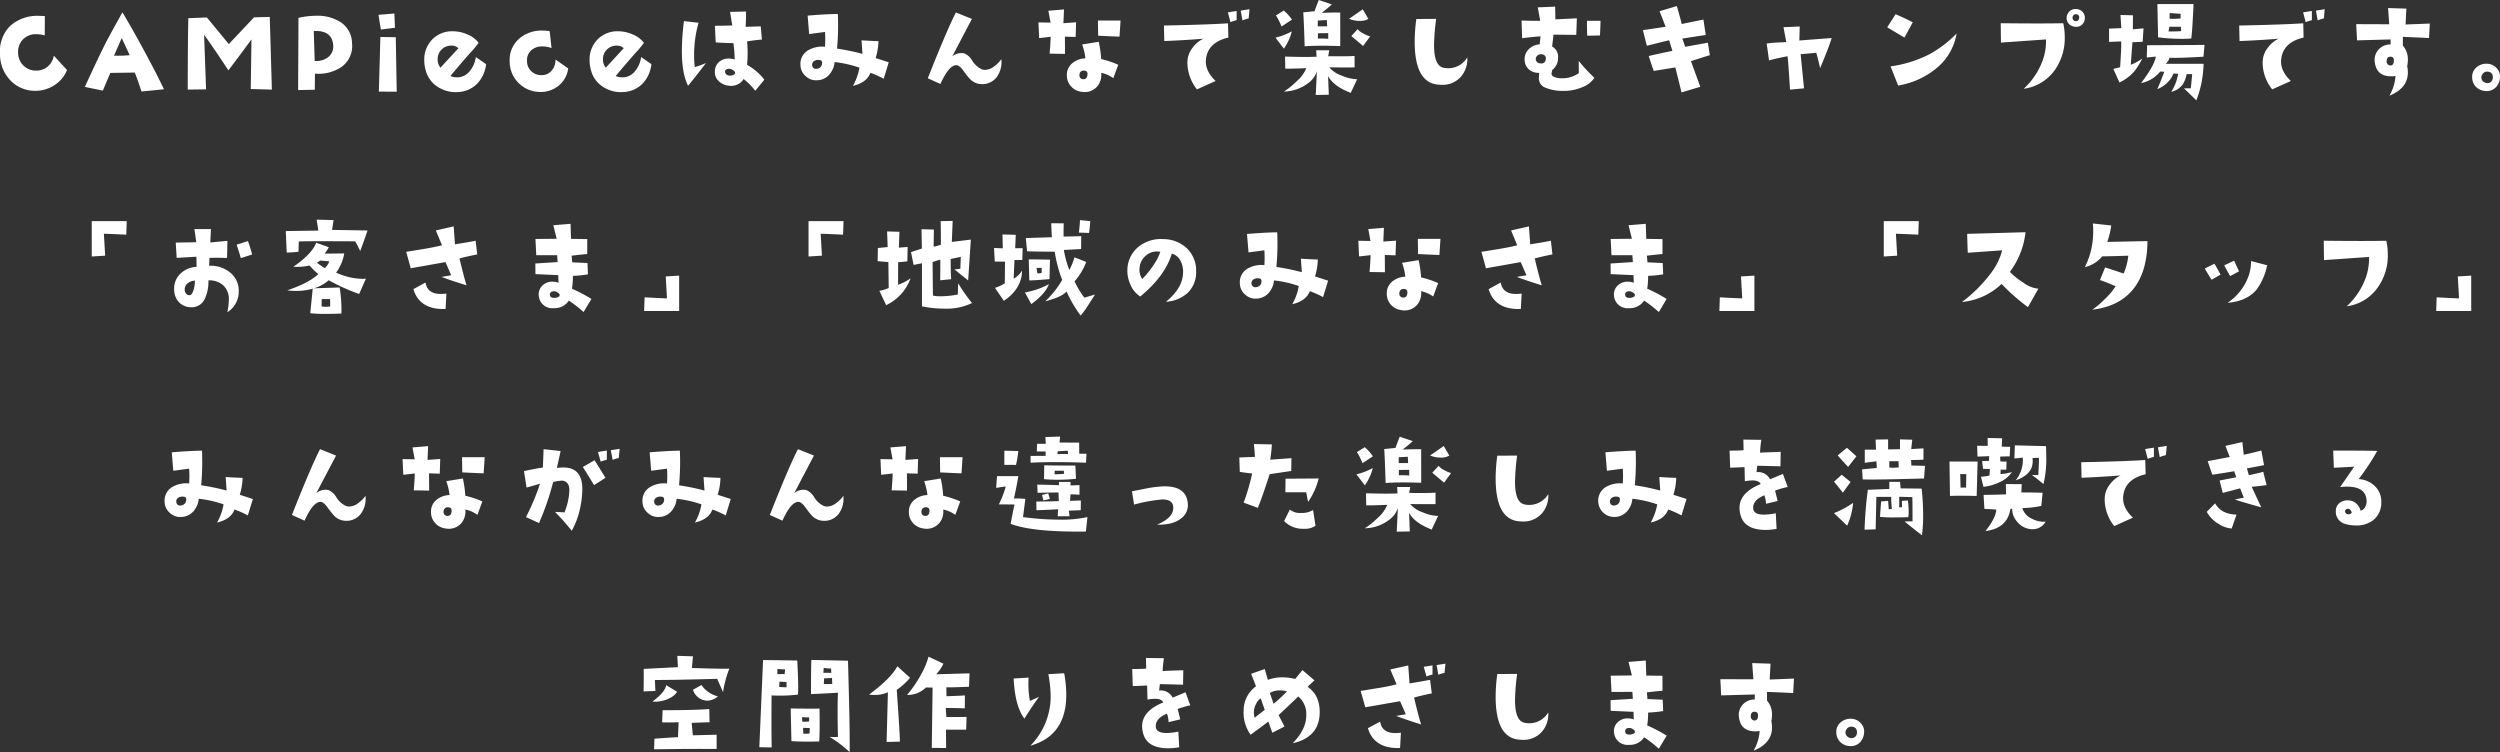 <svg xmlns="http://www.w3.org/2000/svg" width="606.839" height="182.563" viewBox="0 0 606.839 182.563">
  <rect x="0" y="0" width="606.839" height="182.563" fill="#333333" stroke="none"/>
  <g id="グループ_858" data-name="グループ 858" transform="translate(-180.757 -1000.349)">
    <path id="パス_5339" data-name="パス 5339" d="M-294.871-5.551a7.778,7.778,0,0,1-3.257,3.809A8.433,8.433,0,0,1-303.056-.51a8.186,8.186,0,0,1-5.3-2.266A9.089,9.089,0,0,1-311.127-9.4a8.659,8.659,0,0,1,2.492-6.882,9.839,9.839,0,0,1,7-2.407q.68,0,1.388.057l-.028,4.673a8.252,8.252,0,0,0-2.039-.283,4.3,4.3,0,0,0-3.3,1.317,4.382,4.382,0,0,0-1.119,3.384,4.3,4.3,0,0,0,1.374,2.988,4.237,4.237,0,0,0,3.073,1.147,4.181,4.181,0,0,0,2.775-1.02,4.474,4.474,0,0,0,1.444-2.605Zm23.534,4.673q-2.917.312-5.466.538-.821-2.605-1.614-4.588l-5.947.085-1.812,4.3-4.361-.906q3.512-7.675,5.381-11.3.566-1.1,3.738-6.8,2.436,4.05,5.607,9.94Q-272.895-4.191-271.337-.878Zm-8.326-8.27q-.4-.906-1.926-4.163l-1.869,4.276A30.906,30.906,0,0,0-279.663-9.147Zm34.522,8.354-5.126-.142.17-12.036q-4.078,5.551-5.607,7.5-3.738-5.692-5.891-8.638l.481,13.254-4.446.057q0-11.441.142-17.332l4.5-.17,5.324,6.457,6.117-6.485,3.823-.113Zm19.456-11.271a6.228,6.228,0,0,1-2.605,5.806,10.006,10.006,0,0,1-6.4,1.586l-.028,3.908-4.05.085.085-17.53a20.008,20.008,0,0,1,4.333-.51,10.45,10.45,0,0,1,5.862,1.529A6.178,6.178,0,0,1-225.685-12.064Zm-4.616.057q-.51-3.229-4.673-3l.227,7.25a4.589,4.589,0,0,0,3.158-.835,3.212,3.212,0,0,0,1.345-2.761A4.341,4.341,0,0,0-230.3-12.008Zm15.038-3.795-3.4.425q-.227-1.1-.595-3.568l3.852-.312Zm.425,15.52-4.333-.028.368-13.254,3.738.057Zm21.693-6.684a8.117,8.117,0,0,1-2.124,4.7A6.927,6.927,0,0,1-199.941-.2a7.909,7.909,0,0,1-4.786-1.161,6.768,6.768,0,0,1-3-3.852,8.984,8.984,0,0,1-.425-2.69,6.946,6.946,0,0,1,1.94-5.069,6.723,6.723,0,0,1,5.027-1.982,8.687,8.687,0,0,1,3.427.736,6.46,6.46,0,0,1,2.8,2.067,22.3,22.3,0,0,1-1.869,2.266q-2.1,2.322-4.984,5.806a4.532,4.532,0,0,0,1.614.312,3.889,3.889,0,0,0,3.144-1.586,6.73,6.73,0,0,0,1.416-3.342Zm-6.712-3.88a2.356,2.356,0,0,0-1.7-.623,3.257,3.257,0,0,0-2.379.949,3.185,3.185,0,0,0-.963,2.365,3.023,3.023,0,0,0,.68,2.039Zm26.649,4.928a6.506,6.506,0,0,1-2.521,4.333,6.941,6.941,0,0,1-4.9,1.331,7.187,7.187,0,0,1-4.319-1.855A7.229,7.229,0,0,1-187.282-6.2a8.4,8.4,0,0,1-.142-1.586,6.812,6.812,0,0,1,2.322-5.381,8.257,8.257,0,0,1,5.636-1.954,11.372,11.372,0,0,1,1.756.142l.453,4.106a6.265,6.265,0,0,0-2.181-.4,3.972,3.972,0,0,0-2.747.935,3.232,3.232,0,0,0-1.02,2.605,3.274,3.274,0,0,0,1.005,2.45,3.418,3.418,0,0,0,2.478.977A3.1,3.1,0,0,0-177.2-5.437a3.924,3.924,0,0,0,.906-2.662Zm20.192-1.048a8.117,8.117,0,0,1-2.124,4.7A6.927,6.927,0,0,1-159.812-.2,7.909,7.909,0,0,1-164.6-1.359a6.768,6.768,0,0,1-3-3.852,8.984,8.984,0,0,1-.425-2.69,6.946,6.946,0,0,1,1.94-5.069,6.723,6.723,0,0,1,5.027-1.982,8.687,8.687,0,0,1,3.427.736,6.46,6.46,0,0,1,2.8,2.067A22.3,22.3,0,0,1-156.7-9.884q-2.1,2.322-4.984,5.806a4.532,4.532,0,0,0,1.614.312,3.889,3.889,0,0,0,3.144-1.586,6.73,6.73,0,0,0,1.416-3.342Zm-6.712-3.88a2.356,2.356,0,0,0-1.7-.623,3.257,3.257,0,0,0-2.379.949,3.185,3.185,0,0,0-.963,2.365,3.023,3.023,0,0,0,.68,2.039ZM-125.6-3.2-127.81-.51a15.987,15.987,0,0,0-2.832-2.86,3.038,3.038,0,0,1-1.02,1.076A3.635,3.635,0,0,1-133.7-1.7a3.476,3.476,0,0,1-.623-.057,3.914,3.914,0,0,1-2.521-1.274,2.883,2.883,0,0,1-.765-2.181,3.054,3.054,0,0,1,1.076-2.351,3.547,3.547,0,0,1,2.322-.765,4.623,4.623,0,0,1,1.416.227,32.556,32.556,0,0,0-.312-3.965q-3.4-.085-4.3-.2l-.2-4.021q2.266,0,4.22-.085l-.538-3.285,3.88-.085q0,2.266-.113,3.71l3.682-.113.283,3.2q-1.756.142-3.6.453a30.3,30.3,0,0,1,0,5.692A13.506,13.506,0,0,1-125.6-3.2Zm-7.108-1.586q.057-.312-.368-.637a2.069,2.069,0,0,0-.906-.411,1.4,1.4,0,0,0-.779.113.6.6,0,0,0-.382.595.865.865,0,0,0,.382.694,1.232,1.232,0,0,0,.92.241Q-132.794-4.276-132.709-4.786Zm-7.052-2.464q-2.86,3.738-4.361,5.522-1.5-2.917-1.5-8.468a58.492,58.492,0,0,1,.51-7.222l3.54.4a28.2,28.2,0,0,0-1.076,8.043,19.788,19.788,0,0,0,.17,2.719A22.622,22.622,0,0,0-139.761-7.25Zm44.35-.17-1.218,3.993a23.444,23.444,0,0,0-3.229-1.444q-.878,2.379-4.248,3.172a13.7,13.7,0,0,0,1.586-4.418,27.179,27.179,0,0,0-6.032-1.359,4.965,4.965,0,0,1-.821,2.407,4.073,4.073,0,0,1-3.568,2.011,3.56,3.56,0,0,1-2.521-.906A3.593,3.593,0,0,1-116.821-6.6a3.821,3.821,0,0,1,1.671-3.625,6.661,6.661,0,0,1,4.276-.963,28.254,28.254,0,0,0,0-3.6q-1.246.17-3.852.51l-.368-4.475q4.531-.368,7.335-.4a62.05,62.05,0,0,1-.2,8.411,52.086,52.086,0,0,1,6.174,1.274l-.227-3.285q2.605.17,4.106.2a15.2,15.2,0,0,1-.68,4.106Zm-16.171.17q.057-.68-.68-.736a1.876,1.876,0,0,0-1.359.326,1.082,1.082,0,0,0-.368,1.034.891.891,0,0,0,.991.793,1.283,1.283,0,0,0,.453-.085A1.36,1.36,0,0,0-111.582-7.25Zm43.5-.935a6.158,6.158,0,0,1-1.076,4.3,4.366,4.366,0,0,1-3.823,1.756,3.982,3.982,0,0,1-2.69-1.218,20.553,20.553,0,0,1-1.7-2.152q-.878-1.161-1.529-1.218-1.841-.142-3.965,4.56L-85.924-3.54q4.616-11.7,6.825-15.973l3.88,1.558L-80-8.836A3.451,3.451,0,0,1-77.8-9.657a2.614,2.614,0,0,1,.821.113A4.112,4.112,0,0,1-75.12-7.788a5.414,5.414,0,0,0,2.251,2.039,2.206,2.206,0,0,0,.878.17,3.809,3.809,0,0,0,2.209-.878A7.037,7.037,0,0,0-68.082-8.185Zm28.943-9.374-.255,3.908q-2.464-.085-5.183-.227l-.057-3.682Zm-.566,10.733-1.189,3.257a7.887,7.887,0,0,0-2.945-1.3A4.4,4.4,0,0,1-44.6-1.812,4.016,4.016,0,0,1-48.541-.255a4.062,4.062,0,0,1-2.436-1.133A3.89,3.89,0,0,1-52.166-4.22a3.6,3.6,0,0,1,1.175-2.86,5.191,5.191,0,0,1,3.328-1.3,15.234,15.234,0,0,0-.793-3.37l4.021-.651a27.593,27.593,0,0,1,.595,4.191A22.657,22.657,0,0,1-39.705-6.825Zm-7.477,2.549q.17-1.133-.906-1.133a.969.969,0,0,0-1.02.963.935.935,0,0,0,.566,1.076,1.437,1.437,0,0,0,.4.057Q-47.323-3.313-47.182-4.276Zm-2.747-12.857-.113,3.568-2.605-.085.028,4.191-3.738-.057q.2-2.294.255-4.106-2.181.283-2.8.312l-.17-3.795,2.945.057-.538-2.889,3.795-.312-.142,3.342Zm42.084-3.172-.2,2.237a8.777,8.777,0,0,0-1.5.481l-.425-2.379Zm-3.115,2.662a10.01,10.01,0,0,0-1.5.481l-.623-2.379,2.124-.34Zm-2.011,4.22q-5.013,1.161-5.437,5.3-.283,2.747,2.351,5.239L-20.589-.85a10.5,10.5,0,0,1-2.322-6.315A7.924,7.924,0,0,1-22.8-8.524a5.856,5.856,0,0,1,1.218-2.521,6.733,6.733,0,0,1,2.549-2.1q-4.531.368-9.487.566l-.085-3.767q10.337-.2,15.548-.538Zm33.984-4.531a3.851,3.851,0,0,1-2.067.481,6.29,6.29,0,0,1-2.605-.51l3.313-2.294Zm.425,4.248-1.7,2.322-2.86-2.407,1.529-1.671A4.129,4.129,0,0,0,19.8-14.415,8.1,8.1,0,0,0,21.438-13.707Zm-7.25,2.351q-2.464-.085-4.418-.085-2.577,0-4.22.142-.2-6.457-.34-8.241l2.747-.283q.283-.878,1.02-2.719l3.172,1.076a31.469,31.469,0,0,1-2.464,2.039q3.427-.113,4.5-.057Zm-3.172-4.786-.085-1.529-2.181.113-.028,1.416Zm.255,3.03V-14.5l-2.492.028-.028,1.3A19.816,19.816,0,0,1,11.271-13.112ZM2.464-17.785-.057-16.114A16.6,16.6,0,0,0-1.416-18.8l1.9-1.189A11.62,11.62,0,0,1,2.464-17.785ZM18.295-3.313,16.737,0q-4.248-1.643-5.494-4.106l.17,4.56L8.241.51l.283-5.777a5.621,5.621,0,0,1-2.1,2.889A10.063,10.063,0,0,1,.51-.312,18.435,18.435,0,0,0,3.625-2.832,8.176,8.176,0,0,0,5.947-6q-4.163.17-5.1.113L.793-8.808q2.945.085,4.956.085,1.671,0,2.69-.057l-.085-1.558h3.172l-.255,1.444q5.409.057,6.4-.085v2.8q-3.937.028-6.146-.028a6.791,6.791,0,0,0,3.087,2.039A9.741,9.741,0,0,0,18.295-3.313ZM2.436-14.925A12.6,12.6,0,0,1,.51-10.733L-1.529-13.4A16.961,16.961,0,0,0,2.436-14.925ZM45.029-8.609a6.5,6.5,0,0,1-1.558,4.7,5.909,5.909,0,0,1-4.616,1.954A9.333,9.333,0,0,1,37.27-2.1q-5.013-.991-5.013-10.337a42.232,42.232,0,0,1,.4-5.494l4.814-.028a53.577,53.577,0,0,0-.51,6.372q0,4.956,2.237,5.466a4.322,4.322,0,0,0,1.1.142A5.38,5.38,0,0,0,45.029-8.609ZM77.371-17.5q-.057,2.379-.142,3.568l-3.087.057q-.085-2.237-.057-3.625ZM75.87-3.653a5.9,5.9,0,0,1-3.016,2.308,11.061,11.061,0,0,1-4.545.864,10.964,10.964,0,0,1-4.56-.878,2.393,2.393,0,0,1-1.331-2.407l.057-1.1a3.5,3.5,0,0,1-2.45-.793,3.049,3.049,0,0,1-1.062-2.124,3.418,3.418,0,0,1,.864-2.7,4.083,4.083,0,0,1,2.761-1.289l.227-1.954q-2.266.17-4.475.453L58.2-17.559q3.483.113,4.531.057l-.595-3.257,4.22-.17.057,3.087,5.211-.255-.142,4.021-5.522-.057-.34,2.889a2.73,2.73,0,0,1,1.444,2.634,3.663,3.663,0,0,1-1.416,3.059q-.17.793-.17.85,0,.793,1.359,1.048a4.622,4.622,0,0,0,1.1.113A7.087,7.087,0,0,0,72.1-4.786L72.075-7.76A41.762,41.762,0,0,0,75.87-3.653ZM64.089-8.27a.945.945,0,0,0-.906-1.076,1.267,1.267,0,0,0-1.388.595.857.857,0,0,0-.142.51,1.036,1.036,0,0,0,.935,1.048,1.437,1.437,0,0,0,.4.057Q64-7.137,64.089-8.27Zm39.818-.878q-.623.17-4.588,1.444l2.266,6.23L97.025-.113q-.453-1.926-1.5-6.061l-5.239.85q-.651-1.841-1.218-3.625,3.172-.736,5.749-1.246l-.793-2.577q-1.3.312-5.409,1.331l-.963-3.795q3.03-.425,5.522-.821L91.7-19.824l4.191-1.246q1.048,3.653,1.189,4.361,1.813-.4,5.268-1.076l.566,3.738q-1.643.227-5.692.878l.708,1.982,5.494-.991Zm29.566-4.163q-.595,2.067-2.8,7.307-.283-1.359-.935-3.738-2.379.255-3.795.34l.821,8.3-3.4.312q-.4-6.57-.595-8.1-2.294.425-4.5.991l-.566-4.078q1.416-.2,2.846-.255t1.912-.113l-.68-3.6,3.937-.17-.085,3.4Zm19.683-3.823-2.011,3.71-4.191-2.492,2.039-3.172Q151.146-18.182,153.156-17.134ZM163.8-14.415a13.693,13.693,0,0,1-4.56,8.156,19.518,19.518,0,0,1-9.629,4.475l-1.841-4.645a29.408,29.408,0,0,0,9.374-2.917A26.969,26.969,0,0,0,163.8-14.415Zm29-1.614a2.553,2.553,0,0,1-1.1-.255,2.042,2.042,0,0,1-1.189-1.926,1.884,1.884,0,0,1,.283-1.02,2.089,2.089,0,0,1,1.869-1.133,2.314,2.314,0,0,1,1.048.227,2.038,2.038,0,0,1,1.218,1.926,2.167,2.167,0,0,1-.595,1.558A2.021,2.021,0,0,1,192.8-16.029Zm.765-2.237a.671.671,0,0,0-.425-.736.781.781,0,0,0-1.076.312.7.7,0,0,0-.113.4.841.841,0,0,0,.538.85,1.441,1.441,0,0,0,.283.028Q193.484-17.417,193.569-18.267Zm-3.88,1.359a15.617,15.617,0,0,1,.368,3.37,13.38,13.38,0,0,1-2.464,8.071,11.084,11.084,0,0,1-7.5,4.475,17.537,17.537,0,0,0,4.276-6.061,13.709,13.709,0,0,0,1.133-5.919l-10.932.765-.057-4.7Q184.96-16.794,189.689-16.907Zm31.634-4.645q-.34,7.278-.566,8.354-1.048.085-2.266.085a45.652,45.652,0,0,1-5.777-.368l-.17-8.071Zm-3.144,3.483V-19.2l-2.662-.17v1.388A20.225,20.225,0,0,0,218.18-18.068Zm.142,3.087-.085-1.076h-2.775l-.227,1.133Q216.169-14.868,218.321-14.981Zm5.664,3.342-.255,2.86q-6.23.368-8.241.255a2.968,2.968,0,0,1-.935,1.473h9.2A26.092,26.092,0,0,1,222,1.813L219-1.1h1.643q.142-1.161.34-3.455h-1.359a6.877,6.877,0,0,1-.85,2.379,4.756,4.756,0,0,1-2.86,1.926,12.025,12.025,0,0,0,1.671-4.39L216.424-4.7a5.075,5.075,0,0,1-.963,1.671,7.14,7.14,0,0,1-2.945,2.124q.765-1.7,1.7-4.22l-.991-.057a7.745,7.745,0,0,1-4.645,2.8q3.313-4.333,3.568-6.429l-2.181.227.085-2.974Zm-14.812-4.021-.2,3.257-2.492.113-.4,5.466a11.191,11.191,0,0,0,2.8-1.529,17.721,17.721,0,0,1-1.784,2.945,10.715,10.715,0,0,1-3.767,2.889l-1.473-3.285,1.643-.425q.34-5.183.255-6.259l-2.945.113V-15.6l2.974-.113-.2-3.2,3.03.085-.028,3.4Zm43.981-4.645-.2,2.237a8.778,8.778,0,0,0-1.5.481l-.425-2.379Zm-3.115,2.662a10.01,10.01,0,0,0-1.5.481l-.623-2.379,2.124-.34Zm-2.011,4.22q-5.013,1.161-5.437,5.3-.283,2.747,2.351,5.239L240.411-.85a10.5,10.5,0,0,1-2.322-6.315,7.925,7.925,0,0,1,.113-1.359,5.856,5.856,0,0,1,1.218-2.521,6.734,6.734,0,0,1,2.549-2.1q-4.531.368-9.487.566l-.085-3.767q10.337-.2,15.548-.538Zm30.643-3.4-.2,3.512q-.878-.057-6.344-.283v2.124a5.038,5.038,0,0,1,1.218,3.4,7.824,7.824,0,0,1-.17,1.586,7.3,7.3,0,0,1,.17,1.529q0,3.823-4.475,5.636a11.128,11.128,0,0,0,1.473-4.786,6.364,6.364,0,0,1-1.048.085q-3.6,0-3.993-3.512a3.723,3.723,0,0,1,.92-2.974,3.823,3.823,0,0,1,2.931-1.246v-1.218L261-12.744l-.2-3.937,8.015.028-.283-3.937,4.446.142-.2,3.852ZM269.949-7.76q.057-.963-.765-1.02-.935-.057-.991,1.02a.979.979,0,0,0,.736,1.1Q269.893-6.542,269.949-7.76Zm25.743,4.078A3.647,3.647,0,0,1,294.645-1.3a3.045,3.045,0,0,1-2.436.85,3.553,3.553,0,0,1-2.322-.991,3.3,3.3,0,0,1-.935-2.294,2.939,2.939,0,0,1,1.005-2.421,3.567,3.567,0,0,1,2.535-.92,3.25,3.25,0,0,1,2.351,1.02A2.925,2.925,0,0,1,295.692-3.682Zm-1.728-.085q0-1.388-1.444-1.388a1.261,1.261,0,0,0-.963.481,1.3,1.3,0,0,0-.368,1.02,1.129,1.129,0,0,0,.4.85,1.558,1.558,0,0,0,.906.425,1.292,1.292,0,0,0,1.062-.34A1.39,1.39,0,0,0,293.965-3.767Zm-574.336,34.9-.113,3.285q-3.512-.17-5.437-.227l.312,5.324-3.257.2V31.137Zm30.444,8.1-2.747.878q-.68-2.266-1.02-3.257l2.747-.878Q-250.295,37.792-249.927,39.236Zm-3.257,8.949a5.861,5.861,0,0,1-2.775,5.069,14.287,14.287,0,0,0,.368-2.974,4.54,4.54,0,0,0-1.189-3.4,4.966,4.966,0,0,0-3.767-1.359,9.548,9.548,0,0,1-.821,4.333,3.441,3.441,0,0,1-3.03,2.181A4.141,4.141,0,0,1-267.5,51a4.267,4.267,0,0,1-1.345-3.044,4.926,4.926,0,0,1,1.374-3.937,5.95,5.95,0,0,1,4.064-1.784l-.057-2.464-4.786.283-.227-3.71,4.984-.085-.453-3.2h4.021l-.17,3.257,4.163-.4-.085,4.163q-1.784-.085-4.276-.028,0,.68-.085,1.926a7.381,7.381,0,0,1,5.013,1.558A5.618,5.618,0,0,1-253.184,48.186Zm-10.648-2.605a3.051,3.051,0,0,0-1.614.538,1.935,1.935,0,0,0-.85,1.473,1.564,1.564,0,0,0,.3,1.1.99.99,0,0,0,.949.425q.51-.057.906-1.3A6.968,6.968,0,0,0-263.832,45.58ZM-221.918,33.4q-1.048,3.059-1.784,4.984-.51-1.076-1.218-2.351l-7.816-.028q-4.22,0-5.862.057l-.085,2.492a22.325,22.325,0,0,1-2.86.2l-.227-5.211,7.9-.113-.4-2.662,4.106.113-.368,2.379Zm-6.344,20.164q-2.209.085-3.88.085a30.341,30.341,0,0,1-3.682-.17l.595-5.947a14.18,14.18,0,0,1-3.993.538,15.1,15.1,0,0,1-2.181-.142q5.268-1.784,7.533-3.937a14.9,14.9,0,0,1-2.124-2.1,12.347,12.347,0,0,1-2.945.34q-.481,0-.991-.028,4.5-3.087,5.551-5.834l3.059,1.1a10.053,10.053,0,0,1-1.02,1.558l4.758-.057a9.437,9.437,0,0,1-.991,3.03,6.222,6.222,0,0,1-.991,1.614,15.7,15.7,0,0,0,6.429,1.529,5.088,5.088,0,0,0,.821-.057l-1.643,3.738a49.446,49.446,0,0,1-7.392-3.342,9.633,9.633,0,0,1-3.54,1.954l6.2-.2A34.207,34.207,0,0,1-228.262,53.566Zm-2.974-12.687-2.209-.17a4.312,4.312,0,0,1-.765.51,16.97,16.97,0,0,0,1.926,1.331,8.149,8.149,0,0,0,.623-.736A2.764,2.764,0,0,0-231.235,40.879Zm.255,10.96-.028-1.784h-2.039q0,.538-.028,1.784a6.192,6.192,0,0,0,1.02.085A6.89,6.89,0,0,0-230.98,51.839ZM-195.3,39.208q-2.69.538-4.3.991.963,4.05,1.7,6.514-4.361-1.359-6.032-2.039.765-.142,2.322-.4l-1.388-3.2-8.439,1.5-1.1-3.993q2.181-.34,4.361-.708,2.69-.453,4.333-.878l-1.5-3.6,4.333-.991.312,4.361,3.115-.51q1.416-.255,1.9-.368Zm-7.477,9.516-.2,3.738q-6.287.227-7.816-4.814l2.945-1.614q.453,2.775,3.682,2.775A12.666,12.666,0,0,0-202.773,48.724Zm35.2,1.3-1.9,3.172a32.886,32.886,0,0,0-3.568-2.775,4.171,4.171,0,0,1-3.738,1.841,3.274,3.274,0,0,1-3.512-2.577,3.648,3.648,0,0,1-.085-.765,2.908,2.908,0,0,1,.949-2.181A3.363,3.363,0,0,1-177,45.835a4.4,4.4,0,0,1,1.444.255q-.057-1.359-.057-1.841l-5.551-.255-.028-2.577,5.409-.34-.113-1.671h-5.069l-.2-3.937,5.154-.057-.821-3.285,4.191-.34.113,3.653,3.937.057v3.625q-1.133.085-3.795.4.113,1.02.142,1.614l3.71.17.113,2.747a29.943,29.943,0,0,1-3.653.368,18.614,18.614,0,0,1-.227,3.115A38.181,38.181,0,0,1-167.571,50.026Zm-8.185-1.558a1.494,1.494,0,0,0-1.3-.255.741.741,0,0,0-.595.793q.028.765,1.048.765a2.255,2.255,0,0,0,.906-.184q.425-.184.425-.5T-175.756,48.469Zm29.481-4.106v8.581h-8.5l.113-3.313q3.512.2,5.438.255l-.312-5.324Zm39.9-13.226-.113,3.285q-3.512-.17-5.437-.227l.312,5.324-3.257.2V31.137ZM-75.19,51.018a14.231,14.231,0,0,1-6.655,1.359,26.6,26.6,0,0,1-5.494-.566V41.36l-2.039.4L-90,38.642l2.634-.85-.085-4.7,3,.085-.057,4.163a11.669,11.669,0,0,0,1.756-.481q0-4.645-.057-5.721l2.917-.057-.2,5.1,4.616-.566-.651,9.912-3.313-2.662,1.416-.17q.057-1.246.113-2.889l-2.464.51q0,3.71.142,4.9l-2.69.283q.057-3.285.028-5.041l-1.869.595.085,8.156a8.209,8.209,0,0,0,1.813.17,23.974,23.974,0,0,0,4.22-.425l.085-2.747A41.438,41.438,0,0,0-75.19,51.018Zm-14.925-6a11.458,11.458,0,0,1-5.919,6.514l-1.643-3.483a9.791,9.791,0,0,0,2.266-.68l-.085-6.287-2.605-.227.057-3.2,2.379-.227-.142-3.795,3,.085-.142,3.852,2.124-.17-.057,3.483a20.976,20.976,0,0,1-2.237.2l-.028,5.494A11.17,11.17,0,0,0-90.115,45.014ZM-46.5,31.137A28.645,28.645,0,0,1-46.785,34l-2.464-.085q.255-2.209.255-3.03Zm1.161,17.813-1.812,2.832a18.6,18.6,0,0,1-1.671,2.266,29.705,29.705,0,0,1-3.427-5.862q-1.02,1.331-5.154,2.407A24.39,24.39,0,0,0-53.3,45.41a31.556,31.556,0,0,1-1.812-6.854q-5.551-.028-6.712-.113l-.312-3.2,6.344-.2q-.113-1.359-.17-3.4l3.03.028q-.057,1.728-.028,3.2,1.529,0,4.276-.085l-.028,3.115q-2.407.142-4.191.227A25.8,25.8,0,0,0-51.571,43a15.552,15.552,0,0,0,1.246-3.087l2.86,1.133a15.32,15.32,0,0,1-2.832,4.7,20.441,20.441,0,0,0,2.379,3.965Zm-10.932-8.468-.113,4.729q-4.021.34-4.9.312l-.142-5.1Q-59.558,40.426-56.272,40.482Zm-2.011,3.2V42.465q-.623.028-1.246.028l.2,1.3A2.269,2.269,0,0,0-58.283,43.683Zm1.756,2.747q-.85,2.351-4.276,4.843l-1.558-2.832A18.78,18.78,0,0,0-56.527,46.43ZM-62.9,37.707l-.085,2.86h-1.9l-.2,4.531a5.642,5.642,0,0,0,2.039-1.954q-.057,4.39-4.418,7.335l-2.152-3.144a11.013,11.013,0,0,0,2.379-1.1l.057-5.268q-.906,0-2.492-.028l-.17-3.285,2.124.085-.085-3.37,3.229.085-.142,3.257Zm34.777,13q4.106-3.313,4.163-7.108a5.7,5.7,0,0,0-.623-2.832,3.445,3.445,0,0,0-2.1-1.756q-1.671,5.494-7.675,10.422a6.32,6.32,0,0,1-2.436-3.03,7.829,7.829,0,0,1-.68-3.625,7.333,7.333,0,0,1,2.86-5.551A8.725,8.725,0,0,1-28.66,35.5a8.313,8.313,0,0,1,5.806,2.407,7.522,7.522,0,0,1,2.067,5.381,6.975,6.975,0,0,1-2.039,5.239A8.549,8.549,0,0,1-28.122,50.706Zm-1.359-12.121a3.775,3.775,0,0,0-.793-.085,4.041,4.041,0,0,0-2.846,1.119,4.179,4.179,0,0,0-1.374,2.676,4,4,0,0,0,.623,2.889,21.471,21.471,0,0,0,2.605-3.2A13.535,13.535,0,0,0-29.481,38.585Zm40.725,7-1.218,3.993A23.444,23.444,0,0,0,6.8,48.129Q5.919,50.508,2.549,51.3a13.7,13.7,0,0,0,1.586-4.418A27.179,27.179,0,0,0-1.9,45.523a4.965,4.965,0,0,1-.821,2.407,4.073,4.073,0,0,1-3.568,2.011,3.56,3.56,0,0,1-2.521-.906A3.593,3.593,0,0,1-10.167,46.4,3.821,3.821,0,0,1-8.5,42.776a6.661,6.661,0,0,1,4.276-.963,28.255,28.255,0,0,0,0-3.6q-1.246.17-3.852.51l-.368-4.475q4.531-.368,7.335-.4a62.05,62.05,0,0,1-.2,8.411,52.086,52.086,0,0,1,6.174,1.274l-.227-3.285q2.605.17,4.106.2a15.2,15.2,0,0,1-.68,4.106Zm-16.171.17q.057-.68-.68-.736a1.876,1.876,0,0,0-1.359.326,1.082,1.082,0,0,0-.368,1.034.891.891,0,0,0,.991.793,1.283,1.283,0,0,0,.453-.085A1.36,1.36,0,0,0-4.928,45.75ZM38.516,35.441l-.255,3.908q-2.464-.085-5.183-.227l-.057-3.682Zm-.566,10.733L36.76,49.432a7.887,7.887,0,0,0-2.945-1.3,4.4,4.4,0,0,1-.765,3.059,4.016,4.016,0,0,1-3.937,1.558,4.062,4.062,0,0,1-2.436-1.133,3.89,3.89,0,0,1-1.189-2.832,3.6,3.6,0,0,1,1.175-2.86,5.191,5.191,0,0,1,3.328-1.3,15.234,15.234,0,0,0-.793-3.37L33.22,40.6a27.593,27.593,0,0,1,.595,4.191A22.657,22.657,0,0,1,37.949,46.175Zm-7.477,2.549q.17-1.133-.906-1.133a.969.969,0,0,0-1.02.963.935.935,0,0,0,.566,1.076,1.437,1.437,0,0,0,.4.057Q30.331,49.687,30.473,48.724ZM27.726,35.866l-.113,3.568-2.605-.085.028,4.191L21.3,43.484q.2-2.294.255-4.106-2.181.283-2.8.312l-.17-3.795,2.945.057-.538-2.889,3.795-.312-.142,3.342ZM65.7,39.208q-2.69.538-4.3.991.963,4.05,1.7,6.514-4.361-1.359-6.032-2.039.765-.142,2.322-.4L58,41.077l-8.439,1.5-1.1-3.993q2.181-.34,4.361-.708,2.69-.453,4.333-.878l-1.5-3.6,4.333-.991.312,4.361,3.115-.51q1.416-.255,1.9-.368Zm-7.477,9.516-.2,3.738q-6.287.227-7.816-4.814l2.945-1.614q.453,2.775,3.682,2.775A12.666,12.666,0,0,0,58.227,48.724Zm35.2,1.3-1.9,3.172a32.885,32.885,0,0,0-3.568-2.775,4.171,4.171,0,0,1-3.738,1.841,3.274,3.274,0,0,1-3.512-2.577,3.648,3.648,0,0,1-.085-.765,2.908,2.908,0,0,1,.949-2.181A3.363,3.363,0,0,1,84,45.835a4.4,4.4,0,0,1,1.444.255q-.057-1.359-.057-1.841l-5.551-.255-.028-2.577,5.409-.34L85.1,39.406H80.033l-.2-3.937,5.154-.057-.821-3.285,4.191-.34.113,3.653,3.937.057v3.625q-1.133.085-3.795.4.113,1.02.142,1.614l3.71.17.113,2.747a29.943,29.943,0,0,1-3.653.368,18.613,18.613,0,0,1-.227,3.115A38.181,38.181,0,0,1,93.429,50.026Zm-8.185-1.558a1.494,1.494,0,0,0-1.3-.255.741.741,0,0,0-.595.793q.028.765,1.048.765a2.255,2.255,0,0,0,.906-.184q.425-.184.425-.5T85.244,48.469Zm29.481-4.106v8.581h-8.5l.113-3.313q3.512.2,5.438.255l-.312-5.324Zm39.9-13.226-.113,3.285q-3.512-.17-5.437-.227l.312,5.324-3.257.2V31.137Zm29.028,16.4-2.521,4.475a47.215,47.215,0,0,1-6.4-5.636,16.119,16.119,0,0,1-9.629,4.39,34.371,34.371,0,0,0,6.769-6.655,15.827,15.827,0,0,0,3-5.891q-3.087.227-8.354.595-.113-2.775-.142-4.588l14.16-.4a19.675,19.675,0,0,1-3.795,9.629A17.186,17.186,0,0,0,180,46.062,7.167,7.167,0,0,0,183.657,47.534Zm26.479-11.555q-.028,6.712-2.86,10.875-3.4,4.928-10.507,5.777a23.031,23.031,0,0,0,3.2-2.747,15.028,15.028,0,0,0,2.436-2.945q-2.379-1.048-3.795-1.5l1.246-3.059q.566.142,4.5,1.473a14.591,14.591,0,0,0,1.133-4.333q-3.2.113-6.344.17a7.686,7.686,0,0,1-4.191,2.605,19.3,19.3,0,0,0,2.011-9.006,12.529,12.529,0,0,0-.085-1.586l4.475.481a21.564,21.564,0,0,1-.963,3.993Zm29.057,5.862a15.118,15.118,0,0,1-2.521,5.862q-2.351,2.86-7.08,3.257a13.129,13.129,0,0,0,4.645-5.437,10.7,10.7,0,0,0,1.048-4.7Zm-6.825,1.473-2.152,1.161q-.481-.821-1.444-2.605l2.407-1.133Q232,42.606,232.368,43.314Zm-4.5.821-2.152,1.218q-.991-1.5-1.643-2.719l2.322-1.161Q227.384,43.145,227.865,44.136Zm40.243-8.241a15.616,15.616,0,0,1,.368,3.37,13.229,13.229,0,0,1-2.492,8.043,10.948,10.948,0,0,1-7.477,4.5,17.538,17.538,0,0,0,4.276-6.061,13.814,13.814,0,0,0,1.133-5.919l-10.932.765-.057-4.7Q263.379,36.008,268.108,35.895Zm20.617,8.468v8.581h-8.5l.113-3.313q3.512.2,5.438.255l-.312-5.324ZM-249.757,98.58l-1.218,3.993a23.445,23.445,0,0,0-3.229-1.444q-.878,2.379-4.248,3.172a13.7,13.7,0,0,0,1.586-4.418,27.179,27.179,0,0,0-6.032-1.359,4.965,4.965,0,0,1-.821,2.407,4.073,4.073,0,0,1-3.568,2.011,3.56,3.56,0,0,1-2.521-.906,3.593,3.593,0,0,1-1.359-2.634,3.821,3.821,0,0,1,1.671-3.625,6.661,6.661,0,0,1,4.276-.963,28.251,28.251,0,0,0,0-3.6q-1.246.17-3.852.51l-.368-4.475q4.531-.368,7.335-.4a62.05,62.05,0,0,1-.2,8.411,52.086,52.086,0,0,1,6.174,1.274l-.227-3.285q2.605.17,4.106.2a15.2,15.2,0,0,1-.68,4.106Zm-16.171.17q.057-.68-.68-.736a1.876,1.876,0,0,0-1.359.326,1.082,1.082,0,0,0-.368,1.034.891.891,0,0,0,.991.793,1.283,1.283,0,0,0,.453-.085A1.36,1.36,0,0,0-265.928,98.75Zm43.5-.935a6.159,6.159,0,0,1-1.076,4.3,4.366,4.366,0,0,1-3.823,1.756,3.982,3.982,0,0,1-2.69-1.218,20.551,20.551,0,0,1-1.7-2.152q-.878-1.161-1.529-1.218-1.841-.142-3.965,4.56l-3.059-1.388q4.616-11.7,6.825-15.973l3.88,1.558-4.786,9.119a3.451,3.451,0,0,1,2.209-.821,2.614,2.614,0,0,1,.821.113,4.112,4.112,0,0,1,1.855,1.756,5.414,5.414,0,0,0,2.251,2.039,2.206,2.206,0,0,0,.878.17,3.809,3.809,0,0,0,2.209-.878A7.037,7.037,0,0,0-222.428,97.815Zm28.943-9.374-.255,3.908q-2.464-.085-5.183-.227l-.057-3.682Zm-.566,10.733-1.189,3.257a7.887,7.887,0,0,0-2.945-1.3,4.4,4.4,0,0,1-.765,3.059,4.016,4.016,0,0,1-3.937,1.558,4.062,4.062,0,0,1-2.436-1.133,3.89,3.89,0,0,1-1.189-2.832,3.6,3.6,0,0,1,1.175-2.86,5.191,5.191,0,0,1,3.328-1.3,15.234,15.234,0,0,0-.793-3.37l4.021-.651a27.592,27.592,0,0,1,.595,4.191A22.657,22.657,0,0,1-194.051,99.175Zm-7.477,2.549q.17-1.133-.906-1.133a.969.969,0,0,0-1.02.963.935.935,0,0,0,.566,1.076,1.437,1.437,0,0,0,.4.057Q-201.669,102.687-201.527,101.724Zm-2.747-12.857-.113,3.568-2.605-.085.028,4.191-3.738-.057q.2-2.294.255-4.106-2.181.283-2.8.312l-.17-3.795,2.945.057-.538-2.889,3.795-.312-.142,3.342Zm43.557-2.464-.227,2.237a7.508,7.508,0,0,0-1.473.453l-.453-2.351Zm-3.115,2.662a7.418,7.418,0,0,0-1.5.453l-.651-2.351,2.152-.34Zm-.34,4.361q-.623.453-2.775,1.784-2.011-3.37-2.719-4.39l2.86-1.643Zm-8.185,12.857a57.011,57.011,0,0,0-4.05-4.56q.566,0,2.294.113a16.147,16.147,0,0,0,1.189-5.324,3.8,3.8,0,0,0-.085-.85,1.756,1.756,0,0,0-2.1-1.5,9.1,9.1,0,0,0-1.756.312,64.551,64.551,0,0,1-3.427,9.94l-3.172-1.444a53.083,53.083,0,0,0,3.4-8.1q-1.359.425-3.257.935l-.623-3.993q2.436-.538,4.588-.878l.17-4.446,4.135.453-.906,4.106a13.351,13.351,0,0,1,1.643-.113q4.531.028,4.531,5.239a22.308,22.308,0,0,1-.68,5.239A17.834,17.834,0,0,1-172.357,106.283Zm38.6-7.7-1.218,3.993a23.445,23.445,0,0,0-3.229-1.444q-.878,2.379-4.248,3.172a13.7,13.7,0,0,0,1.586-4.418,27.179,27.179,0,0,0-6.032-1.359,4.965,4.965,0,0,1-.821,2.407,4.073,4.073,0,0,1-3.568,2.011,3.56,3.56,0,0,1-2.521-.906,3.593,3.593,0,0,1-1.359-2.634,3.821,3.821,0,0,1,1.671-3.625,6.661,6.661,0,0,1,4.276-.963,28.257,28.257,0,0,0,0-3.6q-1.246.17-3.852.51l-.368-4.475q4.531-.368,7.335-.4a62.05,62.05,0,0,1-.2,8.411,52.086,52.086,0,0,1,6.174,1.274l-.227-3.285q2.605.17,4.106.2a15.2,15.2,0,0,1-.68,4.106Zm-16.171.17q.057-.68-.68-.736a1.876,1.876,0,0,0-1.359.326,1.082,1.082,0,0,0-.368,1.034.891.891,0,0,0,.991.793,1.283,1.283,0,0,0,.453-.085A1.36,1.36,0,0,0-149.928,98.75Zm43.5-.935a6.158,6.158,0,0,1-1.076,4.3,4.366,4.366,0,0,1-3.823,1.756,3.982,3.982,0,0,1-2.69-1.218,20.553,20.553,0,0,1-1.7-2.152q-.878-1.161-1.529-1.218-1.841-.142-3.965,4.56l-3.059-1.388q4.616-11.7,6.825-15.973l3.88,1.558-4.786,9.119a3.451,3.451,0,0,1,2.209-.821,2.614,2.614,0,0,1,.821.113,4.112,4.112,0,0,1,1.855,1.756,5.414,5.414,0,0,0,2.251,2.039,2.206,2.206,0,0,0,.878.17,3.809,3.809,0,0,0,2.209-.878A7.037,7.037,0,0,0-106.428,97.815Zm28.943-9.374-.255,3.908q-2.464-.085-5.183-.227l-.057-3.682Zm-.566,10.733-1.189,3.257a7.887,7.887,0,0,0-2.945-1.3,4.4,4.4,0,0,1-.765,3.059,4.016,4.016,0,0,1-3.937,1.558,4.062,4.062,0,0,1-2.436-1.133,3.89,3.89,0,0,1-1.189-2.832,3.6,3.6,0,0,1,1.175-2.86,5.191,5.191,0,0,1,3.328-1.3,15.234,15.234,0,0,0-.793-3.37l4.021-.651a27.594,27.594,0,0,1,.595,4.191A22.657,22.657,0,0,1-78.051,99.175Zm-7.477,2.549q.17-1.133-.906-1.133a.969.969,0,0,0-1.02.963.935.935,0,0,0,.566,1.076,1.437,1.437,0,0,0,.4.057Q-85.669,102.687-85.527,101.724Zm-2.747-12.857-.113,3.568-2.605-.085.028,4.191-3.738-.057q.2-2.294.255-4.106-2.181.283-2.8.312l-.17-3.795,2.945.057-.538-2.889,3.795-.312-.142,3.342Zm40.866-1.274-.113,2.181q-3.852-.142-7.363-.142-3.682,0-6.089.142V88.13l3.682-.028-.057-1.076q-.34.028-.878.028-.51,0-1.246-.028l.085-1.841h2.1l-.085-1.643,3.568-.113-.142,1.444,4.758.028.028,2.69Zm-4.475.085-.057-.821L-54.375,87l-.113.68Q-52.761,87.648-51.883,87.677Zm1.926,6a43.036,43.036,0,0,1-4.5.227q-1.756,0-3.257-.142l.057-3.37q2.719.085,7.562.057Zm-2.889-1.218-.057-.736h-2.209l-.028.85A21.951,21.951,0,0,0-52.846,92.463Zm4.078,6.485L-48.8,101.3l-2.889.113q.085.566.17,1.359H-54.4l.113-1.7q-3.483.2-5.268.227l-.028-2.1q4.05-.028,5.466-.113l-.085-2.1-5.069.085-.085-1.982q3.115.057,5.3.142l-.028-.793h2.8v.85q.963-.028,2.181-.085v2.351q-.991-.085-2.181-.113l-.113,1.586ZM-63.947,86.94a28.569,28.569,0,0,1-.566,3.37q-1.926-.028-2.832,0V86.855ZM-56.3,98.552q-.113.057-1.558.368l-.34-1.331,1.5-.368Zm9.119,4.418-.368,3.512q-12.942.17-18.267-1.869.51-2.747.935-4.7l-3.795-.028a23.481,23.481,0,0,0,1.671-4.333q-.538.028-2.322.34l.2-2.86h5.183q-.595,3.4-1.076,5.438a20.477,20.477,0,0,1,2.775.085l-.566,4.418a68.341,68.341,0,0,0,8.836.623A29.477,29.477,0,0,0-47.182,102.97Zm24.355-3.455a3.981,3.981,0,0,1-1.558,3.738q-2.039,1.671-5.919,1.558,4.276-1.756,3.937-4.475-.2-1.643-2.634-1.643a37.843,37.843,0,0,0-6.854,1.246l-.51-3.229q3.795-.736,3.88-.765a28.7,28.7,0,0,1,3.6-.425Q-23.279,95.323-22.826,99.515ZM8.949,93.6a16.672,16.672,0,0,1-2.577,5.692q-.028-.255-.453-2.351-3.965.028-5.041,0l.028-3.285Zm-6.6-4.928-.057,3.115q-.028,0-5.239.765-1.614,5.069-2.86,8.185l-3.455-1.274a48.571,48.571,0,0,0,2.067-7.08q-2.011-.2-3-.4l-.113-3.483,3.795-.142q-.057-1.218-.255-3.115l4.361.085a35.562,35.562,0,0,1-.4,3.71Zm5.834,16.4a4.406,4.406,0,0,1-2.8.736,6.286,6.286,0,0,1-4.814-1.869l1.388-2.8a3.7,3.7,0,0,0,2.69.821,5.059,5.059,0,0,0,2.945-.708ZM40.668,88.045a3.851,3.851,0,0,1-2.067.481A6.29,6.29,0,0,1,36,88.017l3.313-2.294Zm.425,4.248-1.7,2.322-2.86-2.407,1.529-1.671a4.129,4.129,0,0,0,1.388,1.048A8.1,8.1,0,0,0,41.093,92.293Zm-7.25,2.351q-2.464-.085-4.418-.085-2.577,0-4.22.142-.2-6.457-.34-8.241l2.747-.283q.283-.878,1.02-2.719L31.8,84.533a31.468,31.468,0,0,1-2.464,2.039q3.427-.113,4.5-.057Zm-3.172-4.786-.085-1.529-2.181.113-.028,1.416Zm.255,3.03V91.5l-2.492.028-.028,1.3A19.815,19.815,0,0,1,30.926,92.888Zm-8.808-4.673L19.6,89.886a16.6,16.6,0,0,0-1.359-2.69l1.9-1.189A11.62,11.62,0,0,1,22.118,88.215Zm15.831,14.472L36.392,106q-4.248-1.643-5.494-4.106l.17,4.56-3.172.057.283-5.777a5.621,5.621,0,0,1-2.1,2.889,10.063,10.063,0,0,1-5.919,2.067,18.436,18.436,0,0,0,3.115-2.521A8.176,8.176,0,0,0,25.6,100q-4.163.17-5.1.113l-.057-2.917q2.945.085,4.956.085,1.671,0,2.69-.057l-.085-1.558h3.172l-.255,1.444q5.409.057,6.4-.085v2.8q-3.937.028-6.146-.028a6.791,6.791,0,0,0,3.087,2.039A9.741,9.741,0,0,0,37.949,102.687ZM22.09,91.075a12.6,12.6,0,0,1-1.926,4.191L18.125,92.6A16.961,16.961,0,0,0,22.09,91.075Zm42.594,6.315a6.5,6.5,0,0,1-1.558,4.7,5.909,5.909,0,0,1-4.616,1.954,9.333,9.333,0,0,1-1.586-.142q-5.013-.991-5.013-10.337a42.232,42.232,0,0,1,.4-5.494l4.814-.028a53.577,53.577,0,0,0-.51,6.372q0,4.956,2.237,5.466a4.322,4.322,0,0,0,1.1.142A5.38,5.38,0,0,0,64.684,97.391Zm33.56,1.189-1.218,3.993a23.445,23.445,0,0,0-3.229-1.444q-.878,2.379-4.248,3.172a13.7,13.7,0,0,0,1.586-4.418A27.179,27.179,0,0,0,85.1,98.523a4.965,4.965,0,0,1-.821,2.407,4.073,4.073,0,0,1-3.568,2.011,3.856,3.856,0,0,1-3.88-3.54A3.821,3.821,0,0,1,78.5,95.776a6.661,6.661,0,0,1,4.276-.963,28.254,28.254,0,0,0,0-3.6q-1.246.17-3.852.51l-.368-4.475q4.531-.368,7.335-.4a62.05,62.05,0,0,1-.2,8.411,52.086,52.086,0,0,1,6.174,1.274l-.227-3.285q2.605.17,4.106.2a15.2,15.2,0,0,1-.68,4.106Zm-16.171.17q.057-.68-.68-.736a1.876,1.876,0,0,0-1.359.326,1.082,1.082,0,0,0-.368,1.034.891.891,0,0,0,.991.793,1.283,1.283,0,0,0,.453-.085A1.36,1.36,0,0,0,82.072,98.75ZM122.8,95.663a22.319,22.319,0,0,0-3.059.878q.255,1.02.623,2.521l-2.832.68a6.317,6.317,0,0,0-.4-2.067q-2.945,1.246-2.69,3.313.17,1.388,2.605,1.388a14.381,14.381,0,0,0,2.86-.34l.2,3.795a14.284,14.284,0,0,1-2.634.255q-4.871,0-6-3.229a6.631,6.631,0,0,1-.368-2.1q0-3.738,5.154-5.806-.453-.878-2.011-.878a10.4,10.4,0,0,0-1.841.2l-.085-3.427q-1.331.057-3.483.142l-.142-4.135q2.8-.028,3.4-.113l-.057-2.577,4.361.057a26.747,26.747,0,0,0-.312,3.115l1.133-.057,3.88-.142-.057,3.512-5.636-.142q-.028.255-.17,1.558a3.256,3.256,0,0,1,3.285,1.728q.906-.368,3.115-1.3Zm33.333-5.126L155.9,93.6q-9.006.255-12.772.255-1.444,0-2.124-.028l-.142-2.436,3.568-.34-.085-1.614-.991.113q-.283.028-1.841.255V86.6h2.719l-.085-2.436,3.03-.057v2.436l2.889-.057V84.108l2.974.085-.255,2.266,2.974-.17v2.747q-1.982.085-3,.085l.057,1.331Zm-6.372.368-.057-1.5h-2.237v1.529a6.467,6.467,0,0,0,.906.057A12.666,12.666,0,0,0,149.758,90.905Zm-10.28-2.69-2.011,2.577q-1.9-2.039-2.521-2.8l2.237-1.841Zm15.916,19.173q-1.756-1.331-4.22-3.342,1.133-.057,1.926-.028,0-5.522-.057-5.891l-3.172-.085v2.577l.68-.057-.028-1.529,1.444-.085a20.593,20.593,0,0,1,.2,2.662,6.447,6.447,0,0,1-.113,1.388q-2.039.057-3.512.057a26.568,26.568,0,0,1-3.342-.142l.283-3.738,1.7-.142.142,2.039q.425-.028.765-.057a27.767,27.767,0,0,1-.17-2.945h-3.6l-.17,7.873-2.69.085a95.778,95.778,0,0,1,.793-9.686l5.211-.2V94.417h2.605L150.211,96l5.1.057a58.228,58.228,0,0,1,.368,6.429A35.886,35.886,0,0,1,155.394,107.388ZM138.062,94.445l-1.869,2.605q-1.473-1.9-2.152-2.662l1.869-1.7Zm.623,5.069a17.4,17.4,0,0,1-1.444,5.551l-3.2-3.059A22.265,22.265,0,0,0,138.685,99.515ZM185.5,85.751q.057,1.246.057,2.407a24.949,24.949,0,0,1-.68,6.8q-1.841-1.558-2.8-2.209h1.558q.2-3.455.142-4.163l-1.558.057a5.6,5.6,0,0,1,.057.793q0,3.172-4.135,4.616a7.831,7.831,0,0,0,1.728-5.522q-1.416.17-2.039.2l.113-3.172Zm-8.27,6.287a7.072,7.072,0,0,1-3.059,2.492,12.143,12.143,0,0,1-3.852,1.1l-.595-2.436a20.276,20.276,0,0,0,2.039-.283q.113-1.189.113-1.614l-1.671-.028-.2-1.926a13.532,13.532,0,0,0,1.671-.028l.028-1.133q-2.294.113-2.832.085l-.085-2.605,2.577.028-.028-1.926,3.512.085-.085,2.011q1.246.057,2.039.057l-.113,2.322q-1.473,0-2.322.057l.057,1.133a6.334,6.334,0,0,0,1.5.057l-.057,1.954q-.34.028-.708.028-.34,0-.651-.028l-.057,1.1A12.9,12.9,0,0,0,177.229,92.038Zm8.185,12.036a3.563,3.563,0,0,1-3.2,1.841,4.8,4.8,0,0,1-3.738-1.841,4.664,4.664,0,0,1-1.189-3.115h-.425q-.68,4.729-6.061,5.409,2.464-3.059,2.634-5.211-1.274-.113-2.889-.17l-.2-3.4q4.078-.057,5.466-.142l-.057-2.492,3.852.028-.085,2.011q3.71,0,5.154.085l-.312,3.172a23.494,23.494,0,0,1-4.616.538,4.2,4.2,0,0,0,2.379,2.605,6.127,6.127,0,0,0,2.747.708A4.877,4.877,0,0,0,185.413,104.074ZM168.9,89.489l-.227,8.354q-2.181-.057-3.795-.057t-2.69.057l-.113-8.354Zm-2.747,3.059q-.283,0-1.473-.028l.085,3.313a6.755,6.755,0,0,1,1.331,0Zm48.654-6.854-.2,2.237a8.778,8.778,0,0,0-1.5.481l-.425-2.379Zm-3.115,2.662a10.01,10.01,0,0,0-1.5.481l-.623-2.379,2.124-.34Zm-2.011,4.22q-5.013,1.161-5.437,5.3-.283,2.747,2.351,5.239l-4.531,2.039a10.5,10.5,0,0,1-2.322-6.315,7.925,7.925,0,0,1,.113-1.359,5.856,5.856,0,0,1,1.218-2.521,6.734,6.734,0,0,1,2.549-2.1q-4.531.368-9.487.566l-.085-3.767q10.337-.2,15.548-.538Zm29.368,2.634q-1.756.255-3.625.4l2.322,4.984q-3.455-.935-6.4-1.869.708-.2,2.181-.453L232.623,96l-4.22,1.1-.765-3,4.05-.793-.51-1.473q-2.039.368-5.3.85L224.75,89.4l5.353-1.02-1.048-2.69,4.106-.935.34,3.087q1.9-.4,4.276-1.02l.651,3.54q-.34.085-4.163.793l.481,1.643q1.784-.34,3.483-.821Zm-7.307,7.165-1.161,3.37a6.641,6.641,0,0,1-3.2-1.133,7.556,7.556,0,0,1-2.86-2.917l2.039-2.067Q228.007,102.262,231.745,102.375Zm35.146-3.144a5.429,5.429,0,0,1-1.869,4.418,6.6,6.6,0,0,1-4.3,1.359,9.31,9.31,0,0,1-2.266-.283,3.336,3.336,0,0,1-1.982-1.189,3.011,3.011,0,0,1-.623-1.869,2.574,2.574,0,0,1,.878-2.11,3.226,3.226,0,0,1,2.322-.637,3.044,3.044,0,0,1,1.529.566,3.4,3.4,0,0,1,1.274,1.926,1.472,1.472,0,0,0,1.048-.779,2.7,2.7,0,0,0,.425-1.43q0-3.625-4.758-3.625a13.542,13.542,0,0,0-1.671.113l3.427-4.956q-2.86.17-4.956.255l-.142-4.163q7.845,0,10.677.085a54.546,54.546,0,0,1-4.5,6.825,6.285,6.285,0,0,1,3.852,1.643A5.1,5.1,0,0,1,266.891,99.231Zm-7.193,2.605q-.255-.878-.906-.878a.69.69,0,0,0-.524.227.553.553,0,0,0-.156.51.739.739,0,0,0,.68.595,1.074,1.074,0,0,0,.68-.142Q259.726,101.979,259.7,101.837Zm-396.569,44.646a3.976,3.976,0,0,1-2.605,1.048,3.769,3.769,0,0,1-3.455-2.634l2.067-1.161A6.7,6.7,0,0,0-136.872,146.482Zm2.775-6.712a26.173,26.173,0,0,0-1.529,5.692l-1.416-3.229q-10.224.283-15.123.283l.113,2.662-2.86.113q.057-3.6.028-5.466l8.3-.425-.142-2.747,3.795.113-.255,2.832Q-136.73,139.827-134.1,139.771Zm-12.659,5.607a4.686,4.686,0,0,1-1.9,1.586,7.755,7.755,0,0,1-4.106.793q3.172-2.379,3.313-3.993Zm9.572,13.877q-6.372-.028-10.479.028l-4.7.057.085-2.577q3.937-.283,5.721-.368l.142-3.625q-2.124.085-3.993.028l.113-2.945q7.448,0,11.328-.283l.057,3.2-4.333.142.283,3.03,5.777-.142Zm32.285.765a29.058,29.058,0,0,0-4.843-3.682q1.02.028,2.011,0-.085-3.455-.085-6.146t.085-4.588q-3.342.2-6.542.34,0-6.429.085-8.3l8.893.2Q-104.785,155.771-104.9,160.02Zm-4.446-19.229-.057-1.076a8.691,8.691,0,0,1-1.784-.142l-.085,1.189Zm.227,2.69-.057-1.473q-.057.028-1.926.113l-.057,1.359a6.682,6.682,0,0,0,.736.028Q-109.911,143.509-109.118,143.48Zm-3.087,5.976q.028,2.1.028,3.738,0,2.832-.113,4.248-1.5.028-2.747.028-2.492,0-3.993-.113l-.17-7.93Q-114.159,149.513-112.205,149.456Zm-2.521,3.115v-.963l-1.728-.057.057,1.076A7.674,7.674,0,0,0-114.726,152.571Zm.17,1.614-1.643-.057.057,1.416a8.23,8.23,0,0,0,1.5-.028Zm-2.889-8.128a36.34,36.34,0,0,1-4.333.255q-1.02,0-2.067-.057-.028,3.54-.028,6.372,0,3.767.057,6.259l-3-.057.906-21.155q2.747.028,8.3.113.227,4.248.227,6.457Q-117.388,145.463-117.444,146.058Zm-3.115-6.117q-.453,0-1.9-.085a6.865,6.865,0,0,1,0,1.246l1.784-.028Zm.368,4.333q-.028-.651-.028-1.274l-1.7-.085-.085,1.274A13.012,13.012,0,0,0-120.191,144.273Zm44.406-3.37-.142,3.257q-4.3.17-5.494.142l.028,2.152q2.945-.085,4.475-.2l-.028,3.144q-3.2-.113-4.616-.085l.142,2.181q3.852.028,4.9-.028l-.085,3.115h-4.9l.028,4.446L-84.961,159l.2-14.642-1.614-.028a6.278,6.278,0,0,1-4.588,1.813,28.968,28.968,0,0,0,3.6-5.324,18.421,18.421,0,0,0,1.614-3.965l3.625,1.7a10.379,10.379,0,0,1-1.756,2.577Zm-14.443,1.076a15.725,15.725,0,0,1-3.229,2.917q.765,10.847.765,12.574l-3.229.085.312-12.064a7.523,7.523,0,0,1-3.229.651,10.727,10.727,0,0,1-1.331-.085q5.381-4.021,6.854-6.882Zm37.411-1.1a29.58,29.58,0,0,1,.51,5.211q0,9.94-8.723,12.376A17.029,17.029,0,0,0-56.1,146.567a31.045,31.045,0,0,0-.566-5.466Zm-6.089,5.721q-1.444,1.9-3.568,5.3-2.294-3.059-2.605-9.742l3.625-.227a23.777,23.777,0,0,0,.312,5.664Zm36.7,2.067a22.318,22.318,0,0,0-3.059.878q.255,1.02.623,2.521l-2.832.68a6.317,6.317,0,0,0-.4-2.067q-2.945,1.246-2.69,3.313.17,1.388,2.605,1.388a14.381,14.381,0,0,0,2.86-.34l.2,3.795a14.284,14.284,0,0,1-2.634.255q-4.871,0-6-3.229a6.632,6.632,0,0,1-.368-2.1q0-3.738,5.154-5.806-.453-.878-2.011-.878a10.4,10.4,0,0,0-1.841.2l-.085-3.427q-1.331.057-3.483.142l-.142-4.135q2.8-.028,3.4-.113l-.057-2.577,4.361.057a26.747,26.747,0,0,0-.312,3.115l1.133-.057,3.88-.142-.057,3.512-5.636-.142q-.028.255-.17,1.558a3.256,3.256,0,0,1,3.285,1.728q.906-.368,3.115-1.3ZM9.2,150.617q-.17,5.806-6.542,7.25,3.37-3.483,3.285-6.91a5.476,5.476,0,0,0-1.954-4.446q-1.1,1.1-4.758,4.531l1.416,2.775-2.945,1.5-.963-2.719q-1.189.935-4.3,3.2a9.07,9.07,0,0,1-1.7-5.806,7.23,7.23,0,0,1,3-5.947q-.566-1.5-1.189-3.03l3.313-1.161.765,2.634a9.739,9.739,0,0,1,3.483-.623,13.645,13.645,0,0,1,3.144.4l1.756-2.152L7.93,142.6q-1.218,1.133-1.671,1.558Q9.317,146.256,9.2,150.617Zm-7.93-5.353a6.36,6.36,0,0,0-1.7-.227,4.731,4.731,0,0,0-2.464.623l.906,2.634A38.125,38.125,0,0,0,1.274,145.265Zm-5.409,4.5-.963-2.775a2.8,2.8,0,0,0-1.076,1.218,4.565,4.565,0,0,0-.595,2.237,4.718,4.718,0,0,0,.17,1.246Q-5.777,151.014-4.135,149.768Zm43.868-11.215-.227,2.237a8.239,8.239,0,0,0-1.5.453l-.425-2.351Zm-3.144,2.662a7.508,7.508,0,0,0-1.473.453l-.651-2.351,2.124-.34Zm-.17,4.56q-2.719.538-4.3,1.02.935,4.021,1.7,6.514-4.39-1.388-6.032-2.067.765-.142,2.322-.4l-1.388-3.172-8.439,1.473-1.133-3.965q2.181-.368,4.361-.708,2.719-.453,4.361-.906l-1.529-3.6,4.361-.963.312,4.361,3.115-.538q1.388-.255,1.869-.34Zm-7.5,9.544-.2,3.71q-6.287.227-7.816-4.814l2.974-1.586q.453,2.775,3.682,2.775A12.459,12.459,0,0,0,28.915,155.318Zm35.769-4.928a6.5,6.5,0,0,1-1.558,4.7,5.909,5.909,0,0,1-4.616,1.954,9.333,9.333,0,0,1-1.586-.142q-5.013-.991-5.013-10.337a42.232,42.232,0,0,1,.4-5.494l4.814-.028a53.577,53.577,0,0,0-.51,6.372q0,4.956,2.237,5.466a4.321,4.321,0,0,0,1.1.142A5.38,5.38,0,0,0,64.684,150.391Zm28.745,5.636-1.9,3.172a32.885,32.885,0,0,0-3.568-2.775,4.171,4.171,0,0,1-3.738,1.841,3.274,3.274,0,0,1-3.512-2.577,3.648,3.648,0,0,1-.085-.765,2.908,2.908,0,0,1,.949-2.181A3.363,3.363,0,0,1,84,151.835a4.4,4.4,0,0,1,1.444.255q-.057-1.359-.057-1.841l-5.551-.255-.028-2.577,5.409-.34-.113-1.671H80.033l-.2-3.937,5.154-.057-.821-3.285,4.191-.34.113,3.653,3.937.057v3.625q-1.133.085-3.795.4.113,1.02.142,1.614l3.71.17.113,2.747a29.942,29.942,0,0,1-3.653.368,18.613,18.613,0,0,1-.227,3.115A38.182,38.182,0,0,1,93.429,156.026Zm-8.185-1.558a1.494,1.494,0,0,0-1.3-.255.741.741,0,0,0-.595.793q.028.765,1.048.765a2.254,2.254,0,0,0,.906-.184q.425-.184.425-.5T85.244,154.469Zm39.082-12.291-.2,3.512q-.878-.057-6.344-.283v2.124a5.038,5.038,0,0,1,1.218,3.4,7.824,7.824,0,0,1-.17,1.586,7.3,7.3,0,0,1,.17,1.529q0,3.823-4.475,5.636A11.128,11.128,0,0,0,116,154.894a6.364,6.364,0,0,1-1.048.085q-3.6,0-3.993-3.512a3.723,3.723,0,0,1,.92-2.974,3.823,3.823,0,0,1,2.931-1.246v-1.218l-8.156.227-.2-3.937,8.015.028-.283-3.937,4.446.142-.2,3.852ZM115.6,151.24q.057-.963-.765-1.02-.935-.057-.991,1.02a.979.979,0,0,0,.736,1.1Q115.547,152.458,115.6,151.24Zm25.743,4.078A3.647,3.647,0,0,1,140.3,157.7a3.045,3.045,0,0,1-2.436.85,3.553,3.553,0,0,1-2.322-.991,3.3,3.3,0,0,1-.935-2.294,2.939,2.939,0,0,1,1.005-2.421,3.567,3.567,0,0,1,2.535-.92,3.25,3.25,0,0,1,2.351,1.02A2.925,2.925,0,0,1,141.347,155.318Zm-1.728-.085q0-1.388-1.444-1.388a1.261,1.261,0,0,0-.963.481,1.3,1.3,0,0,0-.368,1.02,1.129,1.129,0,0,0,.4.85,1.558,1.558,0,0,0,.906.425,1.292,1.292,0,0,0,1.062-.34A1.39,1.39,0,0,0,139.619,155.233Z" transform="translate(491.892 1022.892)" fill="#fff"/>
  </g>
</svg>
